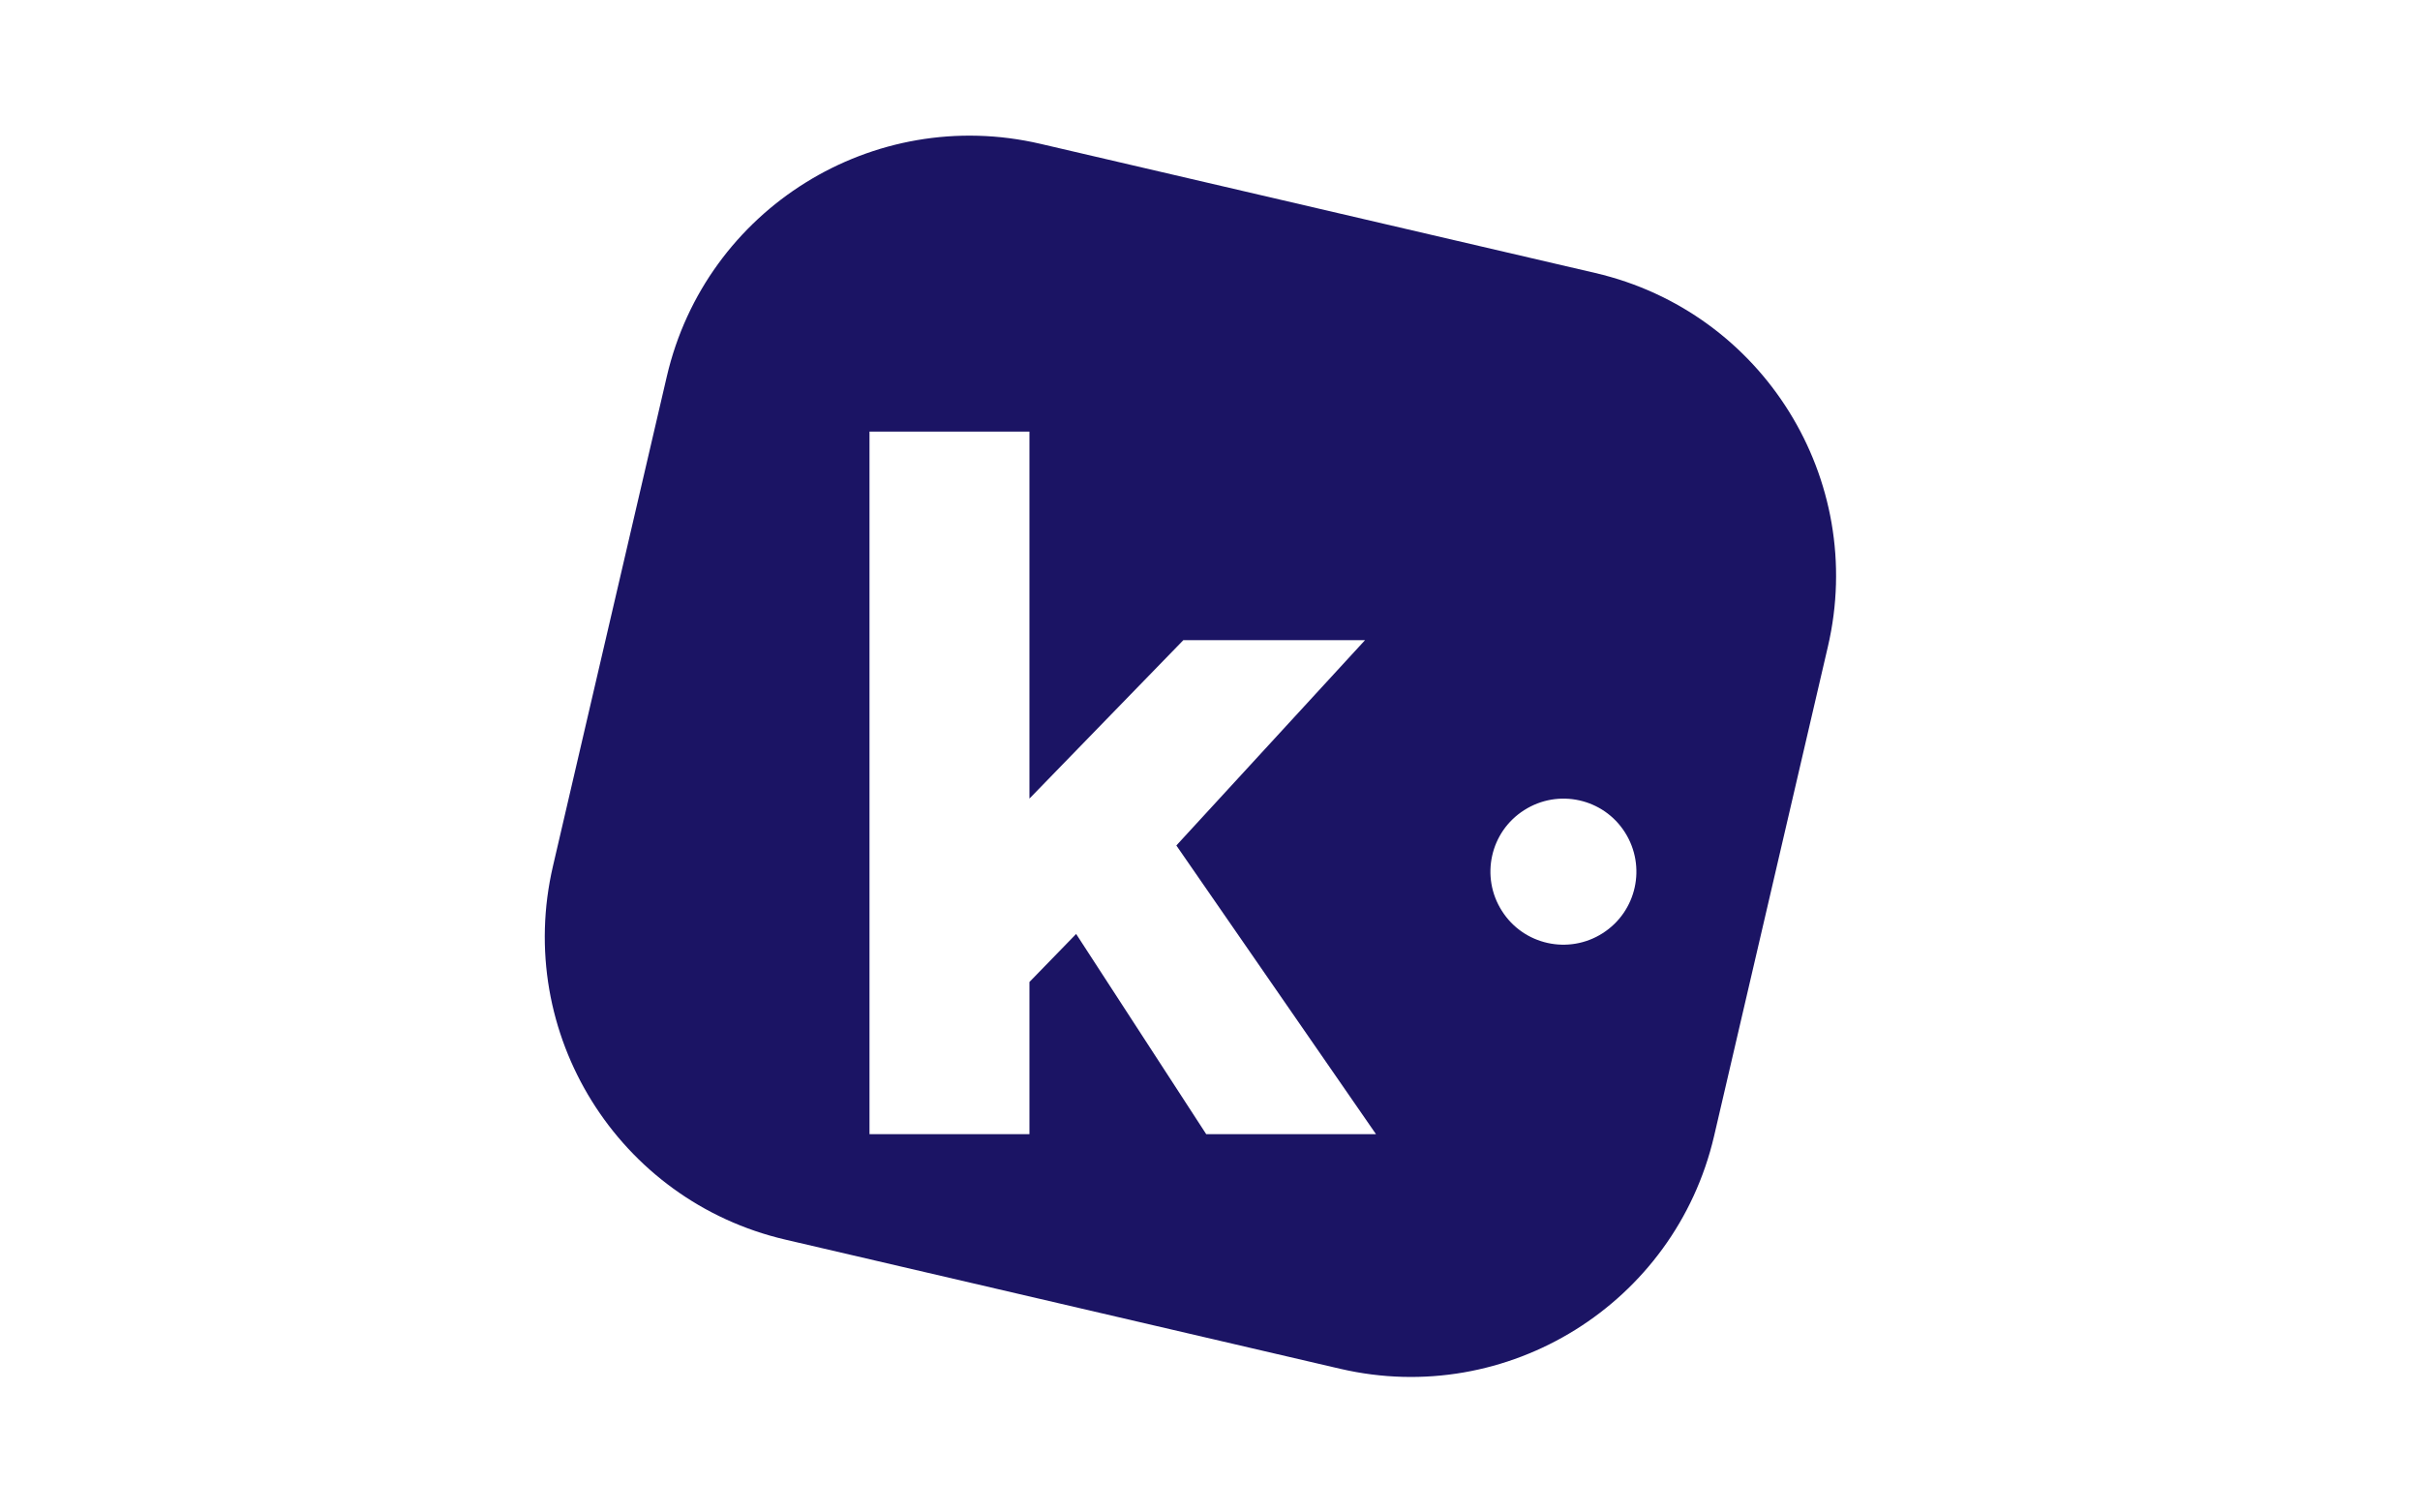<?xml version="1.0" encoding="utf-8"?>
<!-- Generator: Adobe Illustrator 26.1.0, SVG Export Plug-In . SVG Version: 6.00 Build 0)  -->
<!DOCTYPE svg PUBLIC "-//W3C//DTD SVG 1.1 Tiny//EN" "http://www.w3.org/Graphics/SVG/1.1/DTD/svg11-tiny.dtd">
<svg version="1.1" baseProfile="tiny" id="Capa_1" xmlns:x="http://ns.adobe.com/Extensibility/1.0/" xmlns:i="http://ns.adobe.com/AdobeIllustrator/10.0/" xmlns:graph="http://ns.adobe.com/Graphs/1.0/"
	 xmlns="http://www.w3.org/2000/svg" xmlns:xlink="http://www.w3.org/1999/xlink" x="0px" y="0px" width="1280px" height="800px"
	 viewBox="0 0 1280 800" overflow="visible" xml:space="preserve">
<path fill="#1B1464" d="M708.9,724l-293.4-68.3c-88.6-20.6-143.7-109.1-123-197.7l60.2-258.9c20.6-88.6,109.1-143.7,197.7-123
	l293.4,68.3c88.6,20.6,143.7,109.1,123,197.7l-60.2,258.9C885.9,689.5,797.4,744.6,708.9,724z M859.5,440.3
	c-11.4-18-35.3-23.3-53.3-11.8c-18,11.4-23.3,35.3-11.8,53.3c11.4,18,35.3,23.3,53.3,11.8S870.9,458.3,859.5,440.3z M544.5,599.9
	v-80.5l24.7-25.4L638,599.9h89.8L622.2,447.2L722,338.6h-96.1l-81.4,83.8V228.3h-84.6v371.6H544.5z"/>
<g>
</g>
<g>
</g>
<g>
</g>
<g>
</g>
<g>
</g>
<g>
</g>
<g>
</g>
<g>
</g>
<g>
</g>
<g>
</g>
<g>
</g>
<g>
</g>
<g>
</g>
<g>
</g>
<g>
</g>
</svg>
